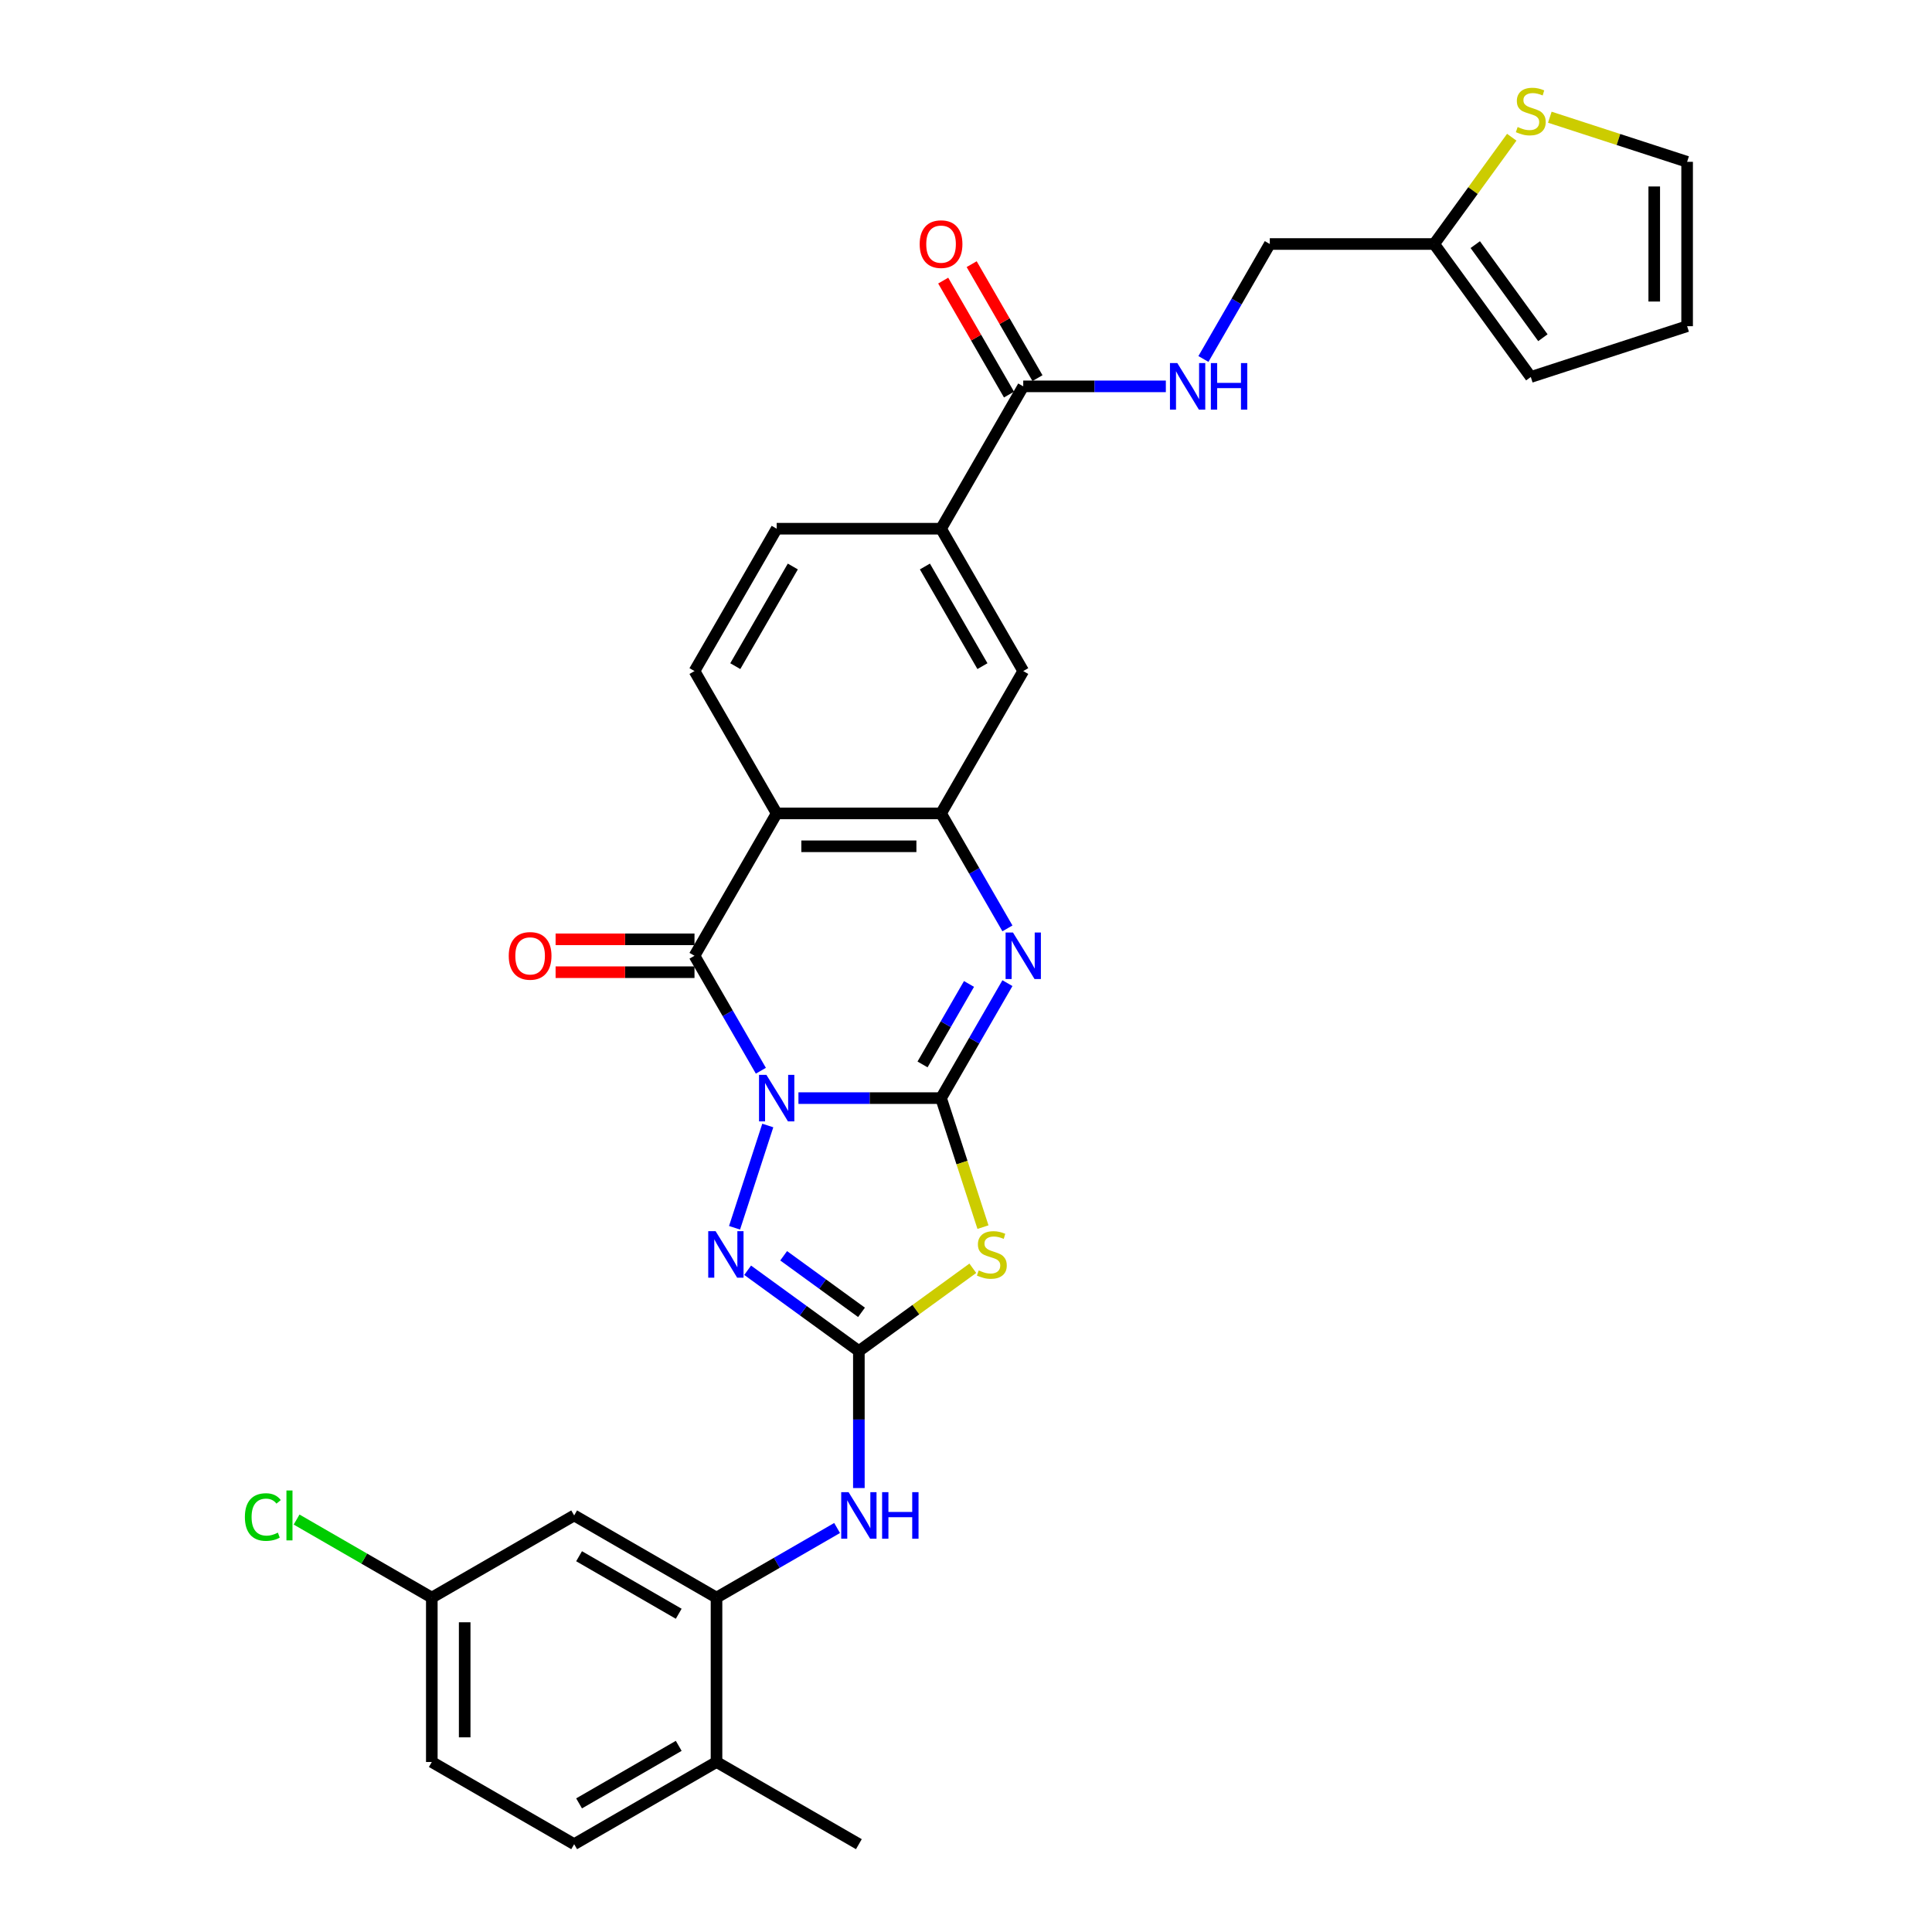 <?xml version='1.0' encoding='iso-8859-1'?>
<svg version='1.1' baseProfile='full'
              xmlns='http://www.w3.org/2000/svg'
                      xmlns:rdkit='http://www.rdkit.org/xml'
                      xmlns:xlink='http://www.w3.org/1999/xlink'
                  xml:space='preserve'
width='1000px' height='1000px' viewBox='0 0 1000 1000'>
<!-- END OF HEADER -->
<rect style='opacity:1.0;fill:#FFFFFF;stroke:none' width='1000' height='1000' x='0' y='0'> </rect>
<path class='bond-0' d='M 413.273,568.384 L 450.18,568.384' style='fill:none;fill-rule:evenodd;stroke:#0000FF;stroke-width:6px;stroke-linecap:butt;stroke-linejoin:miter;stroke-opacity:1' />
<path class='bond-0' d='M 450.18,568.384 L 487.087,568.384' style='fill:none;fill-rule:evenodd;stroke:#000000;stroke-width:6px;stroke-linecap:butt;stroke-linejoin:miter;stroke-opacity:1' />
<path class='bond-1' d='M 393.825,554.209 L 376.647,524.456' style='fill:none;fill-rule:evenodd;stroke:#0000FF;stroke-width:6px;stroke-linecap:butt;stroke-linejoin:miter;stroke-opacity:1' />
<path class='bond-1' d='M 376.647,524.456 L 359.468,494.703' style='fill:none;fill-rule:evenodd;stroke:#000000;stroke-width:6px;stroke-linecap:butt;stroke-linejoin:miter;stroke-opacity:1' />
<path class='bond-4' d='M 397.403,582.558 L 380.202,635.497' style='fill:none;fill-rule:evenodd;stroke:#0000FF;stroke-width:6px;stroke-linecap:butt;stroke-linejoin:miter;stroke-opacity:1' />
<path class='bond-2' d='M 487.087,568.384 L 497.936,601.771' style='fill:none;fill-rule:evenodd;stroke:#000000;stroke-width:6px;stroke-linecap:butt;stroke-linejoin:miter;stroke-opacity:1' />
<path class='bond-2' d='M 497.936,601.771 L 508.784,635.159' style='fill:none;fill-rule:evenodd;stroke:#CCCC00;stroke-width:6px;stroke-linecap:butt;stroke-linejoin:miter;stroke-opacity:1' />
<path class='bond-5' d='M 487.087,568.384 L 504.266,538.63' style='fill:none;fill-rule:evenodd;stroke:#000000;stroke-width:6px;stroke-linecap:butt;stroke-linejoin:miter;stroke-opacity:1' />
<path class='bond-5' d='M 504.266,538.63 L 521.444,508.877' style='fill:none;fill-rule:evenodd;stroke:#0000FF;stroke-width:6px;stroke-linecap:butt;stroke-linejoin:miter;stroke-opacity:1' />
<path class='bond-5' d='M 477.505,550.95 L 489.529,530.122' style='fill:none;fill-rule:evenodd;stroke:#000000;stroke-width:6px;stroke-linecap:butt;stroke-linejoin:miter;stroke-opacity:1' />
<path class='bond-5' d='M 489.529,530.122 L 501.554,509.295' style='fill:none;fill-rule:evenodd;stroke:#0000FF;stroke-width:6px;stroke-linecap:butt;stroke-linejoin:miter;stroke-opacity:1' />
<path class='bond-6' d='M 359.468,494.703 L 402.008,421.022' style='fill:none;fill-rule:evenodd;stroke:#000000;stroke-width:6px;stroke-linecap:butt;stroke-linejoin:miter;stroke-opacity:1' />
<path class='bond-18' d='M 359.468,486.195 L 323.522,486.195' style='fill:none;fill-rule:evenodd;stroke:#000000;stroke-width:6px;stroke-linecap:butt;stroke-linejoin:miter;stroke-opacity:1' />
<path class='bond-18' d='M 323.522,486.195 L 287.576,486.195' style='fill:none;fill-rule:evenodd;stroke:#FF0000;stroke-width:6px;stroke-linecap:butt;stroke-linejoin:miter;stroke-opacity:1' />
<path class='bond-18' d='M 359.468,503.211 L 323.522,503.211' style='fill:none;fill-rule:evenodd;stroke:#000000;stroke-width:6px;stroke-linecap:butt;stroke-linejoin:miter;stroke-opacity:1' />
<path class='bond-18' d='M 323.522,503.211 L 287.576,503.211' style='fill:none;fill-rule:evenodd;stroke:#FF0000;stroke-width:6px;stroke-linecap:butt;stroke-linejoin:miter;stroke-opacity:1' />
<path class='bond-31' d='M 503.526,656.457 L 474.037,677.882' style='fill:none;fill-rule:evenodd;stroke:#CCCC00;stroke-width:6px;stroke-linecap:butt;stroke-linejoin:miter;stroke-opacity:1' />
<path class='bond-31' d='M 474.037,677.882 L 444.548,699.307' style='fill:none;fill-rule:evenodd;stroke:#000000;stroke-width:6px;stroke-linecap:butt;stroke-linejoin:miter;stroke-opacity:1' />
<path class='bond-3' d='M 444.548,699.307 L 415.765,678.395' style='fill:none;fill-rule:evenodd;stroke:#000000;stroke-width:6px;stroke-linecap:butt;stroke-linejoin:miter;stroke-opacity:1' />
<path class='bond-3' d='M 415.765,678.395 L 386.982,657.483' style='fill:none;fill-rule:evenodd;stroke:#0000FF;stroke-width:6px;stroke-linecap:butt;stroke-linejoin:miter;stroke-opacity:1' />
<path class='bond-3' d='M 445.915,679.268 L 425.766,664.629' style='fill:none;fill-rule:evenodd;stroke:#000000;stroke-width:6px;stroke-linecap:butt;stroke-linejoin:miter;stroke-opacity:1' />
<path class='bond-3' d='M 425.766,664.629 L 405.618,649.991' style='fill:none;fill-rule:evenodd;stroke:#0000FF;stroke-width:6px;stroke-linecap:butt;stroke-linejoin:miter;stroke-opacity:1' />
<path class='bond-8' d='M 444.548,699.307 L 444.548,734.76' style='fill:none;fill-rule:evenodd;stroke:#000000;stroke-width:6px;stroke-linecap:butt;stroke-linejoin:miter;stroke-opacity:1' />
<path class='bond-8' d='M 444.548,734.76 L 444.548,770.213' style='fill:none;fill-rule:evenodd;stroke:#0000FF;stroke-width:6px;stroke-linecap:butt;stroke-linejoin:miter;stroke-opacity:1' />
<path class='bond-32' d='M 521.444,480.529 L 504.266,450.775' style='fill:none;fill-rule:evenodd;stroke:#0000FF;stroke-width:6px;stroke-linecap:butt;stroke-linejoin:miter;stroke-opacity:1' />
<path class='bond-32' d='M 504.266,450.775 L 487.087,421.022' style='fill:none;fill-rule:evenodd;stroke:#000000;stroke-width:6px;stroke-linecap:butt;stroke-linejoin:miter;stroke-opacity:1' />
<path class='bond-7' d='M 402.008,421.022 L 487.087,421.022' style='fill:none;fill-rule:evenodd;stroke:#000000;stroke-width:6px;stroke-linecap:butt;stroke-linejoin:miter;stroke-opacity:1' />
<path class='bond-7' d='M 414.77,438.038 L 474.326,438.038' style='fill:none;fill-rule:evenodd;stroke:#000000;stroke-width:6px;stroke-linecap:butt;stroke-linejoin:miter;stroke-opacity:1' />
<path class='bond-12' d='M 402.008,421.022 L 359.468,347.341' style='fill:none;fill-rule:evenodd;stroke:#000000;stroke-width:6px;stroke-linecap:butt;stroke-linejoin:miter;stroke-opacity:1' />
<path class='bond-11' d='M 487.087,421.022 L 529.627,347.341' style='fill:none;fill-rule:evenodd;stroke:#000000;stroke-width:6px;stroke-linecap:butt;stroke-linejoin:miter;stroke-opacity:1' />
<path class='bond-9' d='M 433.283,790.89 L 402.075,808.908' style='fill:none;fill-rule:evenodd;stroke:#0000FF;stroke-width:6px;stroke-linecap:butt;stroke-linejoin:miter;stroke-opacity:1' />
<path class='bond-9' d='M 402.075,808.908 L 370.867,826.926' style='fill:none;fill-rule:evenodd;stroke:#000000;stroke-width:6px;stroke-linecap:butt;stroke-linejoin:miter;stroke-opacity:1' />
<path class='bond-15' d='M 370.867,826.926 L 297.186,784.387' style='fill:none;fill-rule:evenodd;stroke:#000000;stroke-width:6px;stroke-linecap:butt;stroke-linejoin:miter;stroke-opacity:1' />
<path class='bond-15' d='M 351.307,835.282 L 299.73,805.504' style='fill:none;fill-rule:evenodd;stroke:#000000;stroke-width:6px;stroke-linecap:butt;stroke-linejoin:miter;stroke-opacity:1' />
<path class='bond-19' d='M 370.867,826.926 L 370.867,912.006' style='fill:none;fill-rule:evenodd;stroke:#000000;stroke-width:6px;stroke-linecap:butt;stroke-linejoin:miter;stroke-opacity:1' />
<path class='bond-10' d='M 529.627,199.979 L 487.087,273.66' style='fill:none;fill-rule:evenodd;stroke:#000000;stroke-width:6px;stroke-linecap:butt;stroke-linejoin:miter;stroke-opacity:1' />
<path class='bond-14' d='M 529.627,199.979 L 566.535,199.979' style='fill:none;fill-rule:evenodd;stroke:#000000;stroke-width:6px;stroke-linecap:butt;stroke-linejoin:miter;stroke-opacity:1' />
<path class='bond-14' d='M 566.535,199.979 L 603.442,199.979' style='fill:none;fill-rule:evenodd;stroke:#0000FF;stroke-width:6px;stroke-linecap:butt;stroke-linejoin:miter;stroke-opacity:1' />
<path class='bond-22' d='M 536.995,195.725 L 519.965,166.227' style='fill:none;fill-rule:evenodd;stroke:#000000;stroke-width:6px;stroke-linecap:butt;stroke-linejoin:miter;stroke-opacity:1' />
<path class='bond-22' d='M 519.965,166.227 L 502.934,136.729' style='fill:none;fill-rule:evenodd;stroke:#FF0000;stroke-width:6px;stroke-linecap:butt;stroke-linejoin:miter;stroke-opacity:1' />
<path class='bond-22' d='M 522.259,204.233 L 505.228,174.735' style='fill:none;fill-rule:evenodd;stroke:#000000;stroke-width:6px;stroke-linecap:butt;stroke-linejoin:miter;stroke-opacity:1' />
<path class='bond-22' d='M 505.228,174.735 L 488.198,145.237' style='fill:none;fill-rule:evenodd;stroke:#FF0000;stroke-width:6px;stroke-linecap:butt;stroke-linejoin:miter;stroke-opacity:1' />
<path class='bond-33' d='M 529.627,347.341 L 487.087,273.66' style='fill:none;fill-rule:evenodd;stroke:#000000;stroke-width:6px;stroke-linecap:butt;stroke-linejoin:miter;stroke-opacity:1' />
<path class='bond-33' d='M 508.51,344.797 L 478.732,293.22' style='fill:none;fill-rule:evenodd;stroke:#000000;stroke-width:6px;stroke-linecap:butt;stroke-linejoin:miter;stroke-opacity:1' />
<path class='bond-20' d='M 359.468,347.341 L 402.008,273.66' style='fill:none;fill-rule:evenodd;stroke:#000000;stroke-width:6px;stroke-linecap:butt;stroke-linejoin:miter;stroke-opacity:1' />
<path class='bond-20' d='M 380.586,344.797 L 410.363,293.22' style='fill:none;fill-rule:evenodd;stroke:#000000;stroke-width:6px;stroke-linecap:butt;stroke-linejoin:miter;stroke-opacity:1' />
<path class='bond-13' d='M 487.087,273.66 L 402.008,273.66' style='fill:none;fill-rule:evenodd;stroke:#000000;stroke-width:6px;stroke-linecap:butt;stroke-linejoin:miter;stroke-opacity:1' />
<path class='bond-25' d='M 622.89,185.805 L 640.068,156.052' style='fill:none;fill-rule:evenodd;stroke:#0000FF;stroke-width:6px;stroke-linecap:butt;stroke-linejoin:miter;stroke-opacity:1' />
<path class='bond-25' d='M 640.068,156.052 L 657.246,126.298' style='fill:none;fill-rule:evenodd;stroke:#000000;stroke-width:6px;stroke-linecap:butt;stroke-linejoin:miter;stroke-opacity:1' />
<path class='bond-27' d='M 297.186,784.387 L 223.505,826.926' style='fill:none;fill-rule:evenodd;stroke:#000000;stroke-width:6px;stroke-linecap:butt;stroke-linejoin:miter;stroke-opacity:1' />
<path class='bond-16' d='M 782.482,71.028 L 762.404,98.663' style='fill:none;fill-rule:evenodd;stroke:#CCCC00;stroke-width:6px;stroke-linecap:butt;stroke-linejoin:miter;stroke-opacity:1' />
<path class='bond-16' d='M 762.404,98.663 L 742.326,126.298' style='fill:none;fill-rule:evenodd;stroke:#000000;stroke-width:6px;stroke-linecap:butt;stroke-linejoin:miter;stroke-opacity:1' />
<path class='bond-21' d='M 802.186,60.669 L 837.718,72.214' style='fill:none;fill-rule:evenodd;stroke:#CCCC00;stroke-width:6px;stroke-linecap:butt;stroke-linejoin:miter;stroke-opacity:1' />
<path class='bond-21' d='M 837.718,72.214 L 873.249,83.759' style='fill:none;fill-rule:evenodd;stroke:#000000;stroke-width:6px;stroke-linecap:butt;stroke-linejoin:miter;stroke-opacity:1' />
<path class='bond-17' d='M 742.326,126.298 L 657.246,126.298' style='fill:none;fill-rule:evenodd;stroke:#000000;stroke-width:6px;stroke-linecap:butt;stroke-linejoin:miter;stroke-opacity:1' />
<path class='bond-23' d='M 742.326,126.298 L 792.334,195.129' style='fill:none;fill-rule:evenodd;stroke:#000000;stroke-width:6px;stroke-linecap:butt;stroke-linejoin:miter;stroke-opacity:1' />
<path class='bond-23' d='M 763.593,126.621 L 798.599,174.803' style='fill:none;fill-rule:evenodd;stroke:#000000;stroke-width:6px;stroke-linecap:butt;stroke-linejoin:miter;stroke-opacity:1' />
<path class='bond-26' d='M 370.867,912.006 L 297.186,954.545' style='fill:none;fill-rule:evenodd;stroke:#000000;stroke-width:6px;stroke-linecap:butt;stroke-linejoin:miter;stroke-opacity:1' />
<path class='bond-26' d='M 351.307,903.651 L 299.73,933.428' style='fill:none;fill-rule:evenodd;stroke:#000000;stroke-width:6px;stroke-linecap:butt;stroke-linejoin:miter;stroke-opacity:1' />
<path class='bond-30' d='M 370.867,912.006 L 444.548,954.545' style='fill:none;fill-rule:evenodd;stroke:#000000;stroke-width:6px;stroke-linecap:butt;stroke-linejoin:miter;stroke-opacity:1' />
<path class='bond-35' d='M 873.249,83.759 L 873.249,168.838' style='fill:none;fill-rule:evenodd;stroke:#000000;stroke-width:6px;stroke-linecap:butt;stroke-linejoin:miter;stroke-opacity:1' />
<path class='bond-35' d='M 856.233,96.521 L 856.233,156.076' style='fill:none;fill-rule:evenodd;stroke:#000000;stroke-width:6px;stroke-linecap:butt;stroke-linejoin:miter;stroke-opacity:1' />
<path class='bond-24' d='M 792.334,195.129 L 873.249,168.838' style='fill:none;fill-rule:evenodd;stroke:#000000;stroke-width:6px;stroke-linecap:butt;stroke-linejoin:miter;stroke-opacity:1' />
<path class='bond-28' d='M 297.186,954.545 L 223.505,912.006' style='fill:none;fill-rule:evenodd;stroke:#000000;stroke-width:6px;stroke-linecap:butt;stroke-linejoin:miter;stroke-opacity:1' />
<path class='bond-29' d='M 223.505,826.926 L 188.511,806.722' style='fill:none;fill-rule:evenodd;stroke:#000000;stroke-width:6px;stroke-linecap:butt;stroke-linejoin:miter;stroke-opacity:1' />
<path class='bond-29' d='M 188.511,806.722 L 153.517,786.519' style='fill:none;fill-rule:evenodd;stroke:#00CC00;stroke-width:6px;stroke-linecap:butt;stroke-linejoin:miter;stroke-opacity:1' />
<path class='bond-34' d='M 223.505,826.926 L 223.505,912.006' style='fill:none;fill-rule:evenodd;stroke:#000000;stroke-width:6px;stroke-linecap:butt;stroke-linejoin:miter;stroke-opacity:1' />
<path class='bond-34' d='M 240.521,839.688 L 240.521,899.244' style='fill:none;fill-rule:evenodd;stroke:#000000;stroke-width:6px;stroke-linecap:butt;stroke-linejoin:miter;stroke-opacity:1' />
<path  class='atom-0' d='M 396.682 556.336
L 404.578 569.098
Q 405.36 570.358, 406.619 572.638
Q 407.879 574.918, 407.947 575.054
L 407.947 556.336
L 411.146 556.336
L 411.146 580.431
L 407.845 580.431
L 399.371 566.478
Q 398.384 564.844, 397.329 562.973
Q 396.308 561.101, 396.002 560.522
L 396.002 580.431
L 392.871 580.431
L 392.871 556.336
L 396.682 556.336
' fill='#0000FF'/>
<path  class='atom-3' d='M 506.572 657.569
Q 506.844 657.671, 507.967 658.147
Q 509.09 658.624, 510.316 658.93
Q 511.575 659.202, 512.8 659.202
Q 515.08 659.202, 516.407 658.113
Q 517.735 656.99, 517.735 655.05
Q 517.735 653.723, 517.054 652.906
Q 516.407 652.09, 515.386 651.647
Q 514.365 651.205, 512.664 650.694
Q 510.52 650.048, 509.227 649.435
Q 507.967 648.823, 507.049 647.529
Q 506.164 646.236, 506.164 644.058
Q 506.164 641.029, 508.206 639.158
Q 510.282 637.286, 514.365 637.286
Q 517.156 637.286, 520.321 638.613
L 519.538 641.233
Q 516.646 640.042, 514.467 640.042
Q 512.119 640.042, 510.826 641.029
Q 509.533 641.982, 509.567 643.65
Q 509.567 644.943, 510.214 645.726
Q 510.894 646.508, 511.847 646.951
Q 512.834 647.393, 514.467 647.904
Q 516.646 648.584, 517.939 649.265
Q 519.232 649.946, 520.151 651.341
Q 521.104 652.702, 521.104 655.05
Q 521.104 658.385, 518.858 660.189
Q 516.646 661.959, 512.936 661.959
Q 510.792 661.959, 509.159 661.482
Q 507.559 661.04, 505.653 660.257
L 506.572 657.569
' fill='#CCCC00'/>
<path  class='atom-5' d='M 370.391 637.252
L 378.287 650.014
Q 379.069 651.273, 380.328 653.553
Q 381.588 655.833, 381.656 655.969
L 381.656 637.252
L 384.855 637.252
L 384.855 661.346
L 381.554 661.346
L 373.08 647.393
Q 372.093 645.76, 371.038 643.888
Q 370.017 642.016, 369.711 641.438
L 369.711 661.346
L 366.58 661.346
L 366.58 637.252
L 370.391 637.252
' fill='#0000FF'/>
<path  class='atom-6' d='M 524.301 482.656
L 532.197 495.417
Q 532.979 496.677, 534.238 498.957
Q 535.498 501.237, 535.566 501.373
L 535.566 482.656
L 538.765 482.656
L 538.765 506.75
L 535.464 506.75
L 526.99 492.797
Q 526.003 491.164, 524.948 489.292
Q 523.927 487.42, 523.621 486.841
L 523.621 506.75
L 520.49 506.75
L 520.49 482.656
L 524.301 482.656
' fill='#0000FF'/>
<path  class='atom-9' d='M 439.222 772.34
L 447.117 785.101
Q 447.9 786.361, 449.159 788.641
Q 450.418 790.921, 450.486 791.057
L 450.486 772.34
L 453.685 772.34
L 453.685 796.434
L 450.384 796.434
L 441.91 782.481
Q 440.923 780.847, 439.868 778.976
Q 438.848 777.104, 438.541 776.525
L 438.541 796.434
L 435.41 796.434
L 435.41 772.34
L 439.222 772.34
' fill='#0000FF'/>
<path  class='atom-9' d='M 456.578 772.34
L 459.845 772.34
L 459.845 782.583
L 472.165 782.583
L 472.165 772.34
L 475.432 772.34
L 475.432 796.434
L 472.165 796.434
L 472.165 785.306
L 459.845 785.306
L 459.845 796.434
L 456.578 796.434
L 456.578 772.34
' fill='#0000FF'/>
<path  class='atom-15' d='M 609.381 187.932
L 617.276 200.694
Q 618.059 201.953, 619.318 204.233
Q 620.577 206.513, 620.645 206.65
L 620.645 187.932
L 623.844 187.932
L 623.844 212.027
L 620.543 212.027
L 612.069 198.074
Q 611.082 196.44, 610.027 194.568
Q 609.006 192.696, 608.7 192.118
L 608.7 212.027
L 605.569 212.027
L 605.569 187.932
L 609.381 187.932
' fill='#0000FF'/>
<path  class='atom-15' d='M 626.737 187.932
L 630.004 187.932
L 630.004 198.176
L 642.323 198.176
L 642.323 187.932
L 645.59 187.932
L 645.59 212.027
L 642.323 212.027
L 642.323 200.898
L 630.004 200.898
L 630.004 212.027
L 626.737 212.027
L 626.737 187.932
' fill='#0000FF'/>
<path  class='atom-17' d='M 785.528 65.737
Q 785.8 65.84, 786.923 66.316
Q 788.046 66.792, 789.271 67.099
Q 790.53 67.371, 791.755 67.371
Q 794.036 67.371, 795.363 66.282
Q 796.69 65.159, 796.69 63.219
Q 796.69 61.892, 796.009 61.075
Q 795.363 60.258, 794.342 59.816
Q 793.321 59.373, 791.619 58.863
Q 789.475 58.216, 788.182 57.604
Q 786.923 56.991, 786.004 55.698
Q 785.119 54.405, 785.119 52.227
Q 785.119 49.198, 787.161 47.326
Q 789.237 45.455, 793.321 45.455
Q 796.111 45.455, 799.276 46.782
L 798.494 49.402
Q 795.601 48.211, 793.423 48.211
Q 791.075 48.211, 789.782 49.198
Q 788.488 50.151, 788.522 51.819
Q 788.522 53.112, 789.169 53.894
Q 789.85 54.677, 790.803 55.12
Q 791.789 55.562, 793.423 56.072
Q 795.601 56.753, 796.894 57.434
Q 798.187 58.114, 799.106 59.51
Q 800.059 60.871, 800.059 63.219
Q 800.059 66.554, 797.813 68.358
Q 795.601 70.128, 791.892 70.128
Q 789.748 70.128, 788.114 69.651
Q 786.515 69.209, 784.609 68.426
L 785.528 65.737
' fill='#CCCC00'/>
<path  class='atom-19' d='M 263.329 494.771
Q 263.329 488.985, 266.187 485.752
Q 269.046 482.519, 274.389 482.519
Q 279.732 482.519, 282.591 485.752
Q 285.449 488.985, 285.449 494.771
Q 285.449 500.624, 282.557 503.959
Q 279.664 507.261, 274.389 507.261
Q 269.08 507.261, 266.187 503.959
Q 263.329 500.658, 263.329 494.771
M 274.389 504.538
Q 278.065 504.538, 280.038 502.088
Q 282.046 499.603, 282.046 494.771
Q 282.046 490.04, 280.038 487.658
Q 278.065 485.242, 274.389 485.242
Q 270.714 485.242, 268.706 487.624
Q 266.732 490.006, 266.732 494.771
Q 266.732 499.637, 268.706 502.088
Q 270.714 504.538, 274.389 504.538
' fill='#FF0000'/>
<path  class='atom-23' d='M 476.027 126.366
Q 476.027 120.581, 478.886 117.348
Q 481.745 114.115, 487.087 114.115
Q 492.43 114.115, 495.289 117.348
Q 498.148 120.581, 498.148 126.366
Q 498.148 132.22, 495.255 135.555
Q 492.362 138.856, 487.087 138.856
Q 481.779 138.856, 478.886 135.555
Q 476.027 132.254, 476.027 126.366
M 487.087 136.134
Q 490.763 136.134, 492.737 133.683
Q 494.745 131.199, 494.745 126.366
Q 494.745 121.636, 492.737 119.254
Q 490.763 116.838, 487.087 116.838
Q 483.412 116.838, 481.404 119.22
Q 479.43 121.602, 479.43 126.366
Q 479.43 131.233, 481.404 133.683
Q 483.412 136.134, 487.087 136.134
' fill='#FF0000'/>
<path  class='atom-30' d='M 126.751 785.221
Q 126.751 779.231, 129.541 776.1
Q 132.366 772.935, 137.709 772.935
Q 142.678 772.935, 145.332 776.44
L 143.086 778.278
Q 141.146 775.726, 137.709 775.726
Q 134.068 775.726, 132.128 778.176
Q 130.222 780.592, 130.222 785.221
Q 130.222 789.985, 132.196 792.435
Q 134.204 794.886, 138.083 794.886
Q 140.738 794.886, 143.835 793.286
L 144.788 795.838
Q 143.528 796.655, 141.623 797.132
Q 139.717 797.608, 137.607 797.608
Q 132.366 797.608, 129.541 794.409
Q 126.751 791.21, 126.751 785.221
' fill='#00CC00'/>
<path  class='atom-30' d='M 148.259 771.472
L 151.39 771.472
L 151.39 797.302
L 148.259 797.302
L 148.259 771.472
' fill='#00CC00'/>
</svg>

